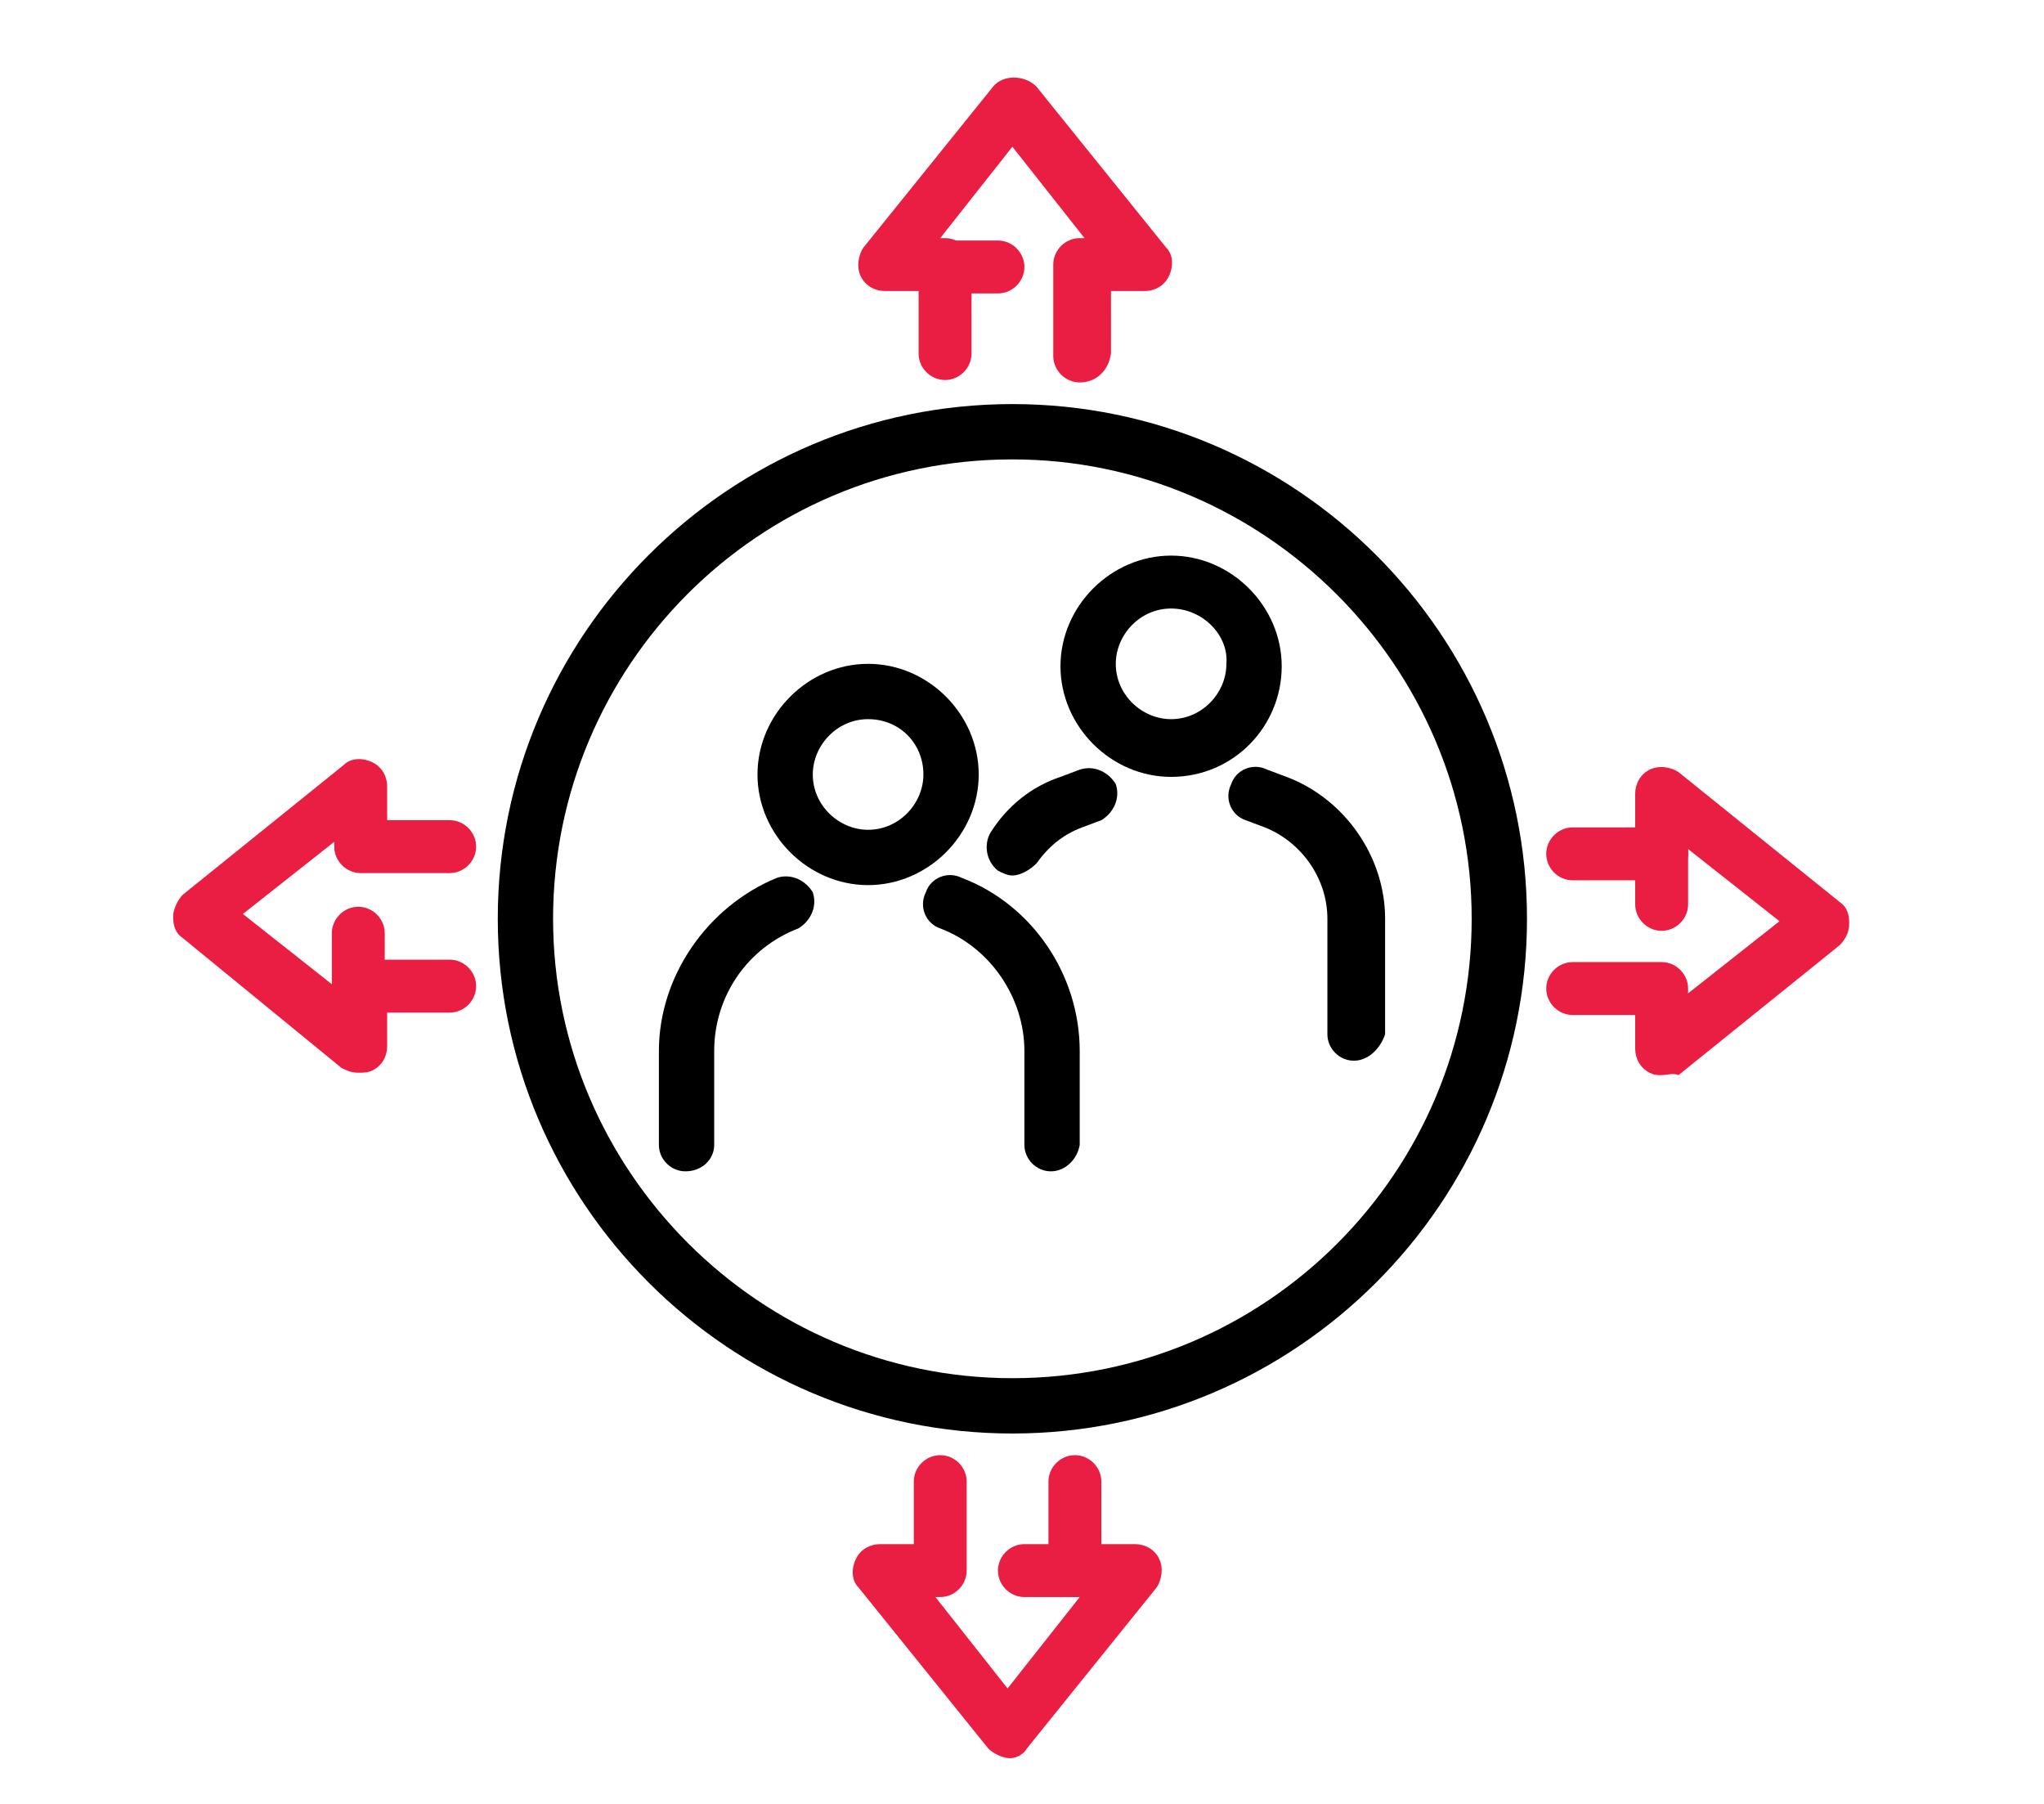 <?xml version="1.0" encoding="utf-8"?>
<!-- Generator: Adobe Illustrator 23.1.1, SVG Export Plug-In . SVG Version: 6.00 Build 0)  -->
<svg version="1.1" id="Layer_1" xmlns="http://www.w3.org/2000/svg" xmlns:xlink="http://www.w3.org/1999/xlink" x="0px" y="0px"
	 viewBox="0 0 85 75" style="enable-background:new 0 0 85 75;" xml:space="preserve">
<style type="text/css">
	.st0{fill:#EA1E42;}
</style>
<g>
	<path d="M36.1,36.8c-2.5,0-4.6-2.1-4.6-4.6s2.1-4.6,4.6-4.6c2.5,0,4.6,2.1,4.6,4.6S38.6,36.8,36.1,36.8z M36.1,29.9
		c-1.3,0-2.3,1.1-2.3,2.3c0,1.3,1.1,2.3,2.3,2.3c1.3,0,2.3-1.1,2.3-2.3C38.4,30.9,37.4,29.9,36.1,29.9z"/>
	<path d="M43.7,48.7c-0.6,0-1.1-0.5-1.1-1.1v-3.9c0-2.2-1.4-4.3-3.5-5.1c-0.6-0.2-0.9-0.9-0.6-1.5c0.2-0.6,0.9-0.9,1.5-0.6
		c2.9,1.1,4.9,4,4.9,7.2v3.9C44.8,48.2,44.3,48.7,43.7,48.7z"/>
	<path d="M28.5,48.7c-0.6,0-1.1-0.5-1.1-1.1v-3.9c0-3.1,2-6,4.9-7.2c0.6-0.2,1.2,0.1,1.5,0.6c0.2,0.6-0.1,1.2-0.6,1.5
		c-2.1,0.8-3.5,2.8-3.5,5.1v3.9C29.7,48.2,29.2,48.7,28.5,48.7z"/>
	<path d="M48.7,32.3c-2.5,0-4.6-2.1-4.6-4.6c0-2.5,2.1-4.6,4.6-4.6c2.5,0,4.6,2.1,4.6,4.6C53.3,30.2,51.3,32.3,48.7,32.3z
		 M48.7,25.3c-1.3,0-2.3,1.1-2.3,2.3c0,1.3,1.1,2.3,2.3,2.3c1.3,0,2.3-1.1,2.3-2.3C51.1,26.4,50,25.3,48.7,25.3z"/>
	<path d="M42.1,36.4c-0.2,0-0.4-0.1-0.6-0.2c-0.5-0.4-0.6-1.1-0.3-1.6c0.7-1.1,1.7-1.9,2.9-2.3l0.8-0.3c0.6-0.2,1.2,0.1,1.5,0.6
		c0.2,0.6-0.1,1.2-0.6,1.5l-0.8,0.3c-0.8,0.3-1.4,0.8-1.9,1.5C42.8,36.2,42.4,36.4,42.1,36.4z"/>
	<path d="M56.3,44.1c-0.6,0-1.1-0.5-1.1-1.1v-4.8c0-1.7-1.1-3.2-2.6-3.8l-0.8-0.3c-0.6-0.2-0.9-0.9-0.6-1.5c0.2-0.6,0.9-0.9,1.5-0.6
		l0.8,0.3c2.4,0.9,4.1,3.3,4.1,5.9V43C57.4,43.6,56.9,44.1,56.3,44.1z"/>
	<path d="M42.1,59.6c-11.8,0-21.4-9.6-21.4-21.4s9.6-21.4,21.4-21.4c11.8,0,21.4,9.6,21.4,21.4S53.9,59.6,42.1,59.6z M42.1,19.1
		C31.5,19.1,23,27.7,23,38.2s8.6,19.1,19.1,19.1c10.6,0,19.1-8.6,19.1-19.1S52.6,19.1,42.1,19.1z"/>
	<path class="st0" d="M44.9,15.9c-0.6,0-1.1-0.5-1.1-1.1V11c0-0.6,0.5-1.1,1.1-1.1h0.2l-3-3.8l-3,3.8h0.2c0.6,0,1.1,0.5,1.1,1.1v3.7
		c0,0.6-0.5,1.1-1.1,1.1c-0.6,0-1.1-0.5-1.1-1.1v-2.6h-1.4c-0.4,0-0.8-0.2-1-0.6c-0.2-0.4-0.1-0.9,0.1-1.2l5.4-6.7
		c0.4-0.5,1.3-0.5,1.8,0l5.4,6.7c0.3,0.3,0.3,0.8,0.1,1.2c-0.2,0.4-0.6,0.6-1,0.6h-1.4v2.6C46.1,15.4,45.6,15.9,44.9,15.9z"/>
	<path class="st0" d="M41.5,12.2h-2.2c-0.6,0-1.1-0.5-1.1-1.1c0-0.6,0.5-1.1,1.1-1.1h2.2c0.6,0,1.1,0.5,1.1,1.1
		C42.6,11.7,42.1,12.2,41.5,12.2z"/>
	<path class="st0" d="M69.1,44.7c-0.2,0-0.3,0-0.5-0.1c-0.4-0.2-0.6-0.6-0.6-1v-1.4h-2.6c-0.6,0-1.1-0.5-1.1-1.1
		c0-0.6,0.5-1.1,1.1-1.1h3.7c0.6,0,1.1,0.5,1.1,1.1v0.2l3.8-3l-3.8-3v0.2c0,0.6-0.5,1.1-1.1,1.1h-3.7c-0.6,0-1.1-0.5-1.1-1.1
		c0-0.6,0.5-1.1,1.1-1.1H68v-1.4c0-0.4,0.2-0.8,0.6-1c0.4-0.2,0.9-0.1,1.2,0.1l6.7,5.4c0.3,0.2,0.4,0.5,0.4,0.9s-0.2,0.7-0.4,0.9
		l-6.7,5.4C69.6,44.6,69.3,44.7,69.1,44.7z"/>
	<path class="st0" d="M69.1,38.7c-0.6,0-1.1-0.5-1.1-1.1v-2.2c0-0.6,0.5-1.1,1.1-1.1c0.6,0,1.1,0.5,1.1,1.1v2.2
		C70.2,38.2,69.7,38.7,69.1,38.7z"/>
	<path class="st0" d="M42,73.1c-0.3,0-0.7-0.2-0.9-0.4L35.7,66c-0.3-0.3-0.3-0.8-0.1-1.2c0.2-0.4,0.6-0.6,1-0.6H38v-2.6
		c0-0.6,0.5-1.1,1.1-1.1c0.6,0,1.1,0.5,1.1,1.1v3.7c0,0.6-0.5,1.1-1.1,1.1h-0.2l3,3.8l3-3.8h-0.2c-0.6,0-1.1-0.5-1.1-1.1v-3.7
		c0-0.6,0.5-1.1,1.1-1.1c0.6,0,1.1,0.5,1.1,1.1v2.6h1.4c0.4,0,0.8,0.2,1,0.6c0.2,0.4,0.1,0.9-0.1,1.2l-5.4,6.7
		C42.6,72.9,42.3,73.1,42,73.1z"/>
	<path class="st0" d="M44.8,66.4h-2.2c-0.6,0-1.1-0.5-1.1-1.1c0-0.6,0.5-1.1,1.1-1.1h2.2c0.6,0,1.1,0.5,1.1,1.1
		C45.9,65.9,45.4,66.4,44.8,66.4z"/>
	<path class="st0" d="M14.9,44.6c-0.3,0-0.5-0.1-0.7-0.2L7.6,39c-0.3-0.2-0.4-0.5-0.4-0.9c0-0.3,0.2-0.7,0.4-0.9l6.7-5.4
		c0.3-0.3,0.8-0.3,1.2-0.1c0.4,0.2,0.6,0.6,0.6,1v1.4h2.6c0.6,0,1.1,0.5,1.1,1.1c0,0.6-0.5,1.1-1.1,1.1h-3.7c-0.6,0-1.1-0.5-1.1-1.1
		v-0.2l-3.8,3l3.8,3V41c0-0.6,0.5-1.1,1.1-1.1h3.7c0.6,0,1.1,0.5,1.1,1.1c0,0.6-0.5,1.1-1.1,1.1h-2.6v1.4c0,0.4-0.2,0.8-0.6,1
		C15.3,44.6,15.1,44.6,14.9,44.6z"/>
	<path class="st0" d="M14.9,42.1c-0.6,0-1.1-0.5-1.1-1.1v-2.2c0-0.6,0.5-1.1,1.1-1.1c0.6,0,1.1,0.5,1.1,1.1V41
		C16.1,41.6,15.6,42.1,14.9,42.1z"/>
</g>
</svg>
